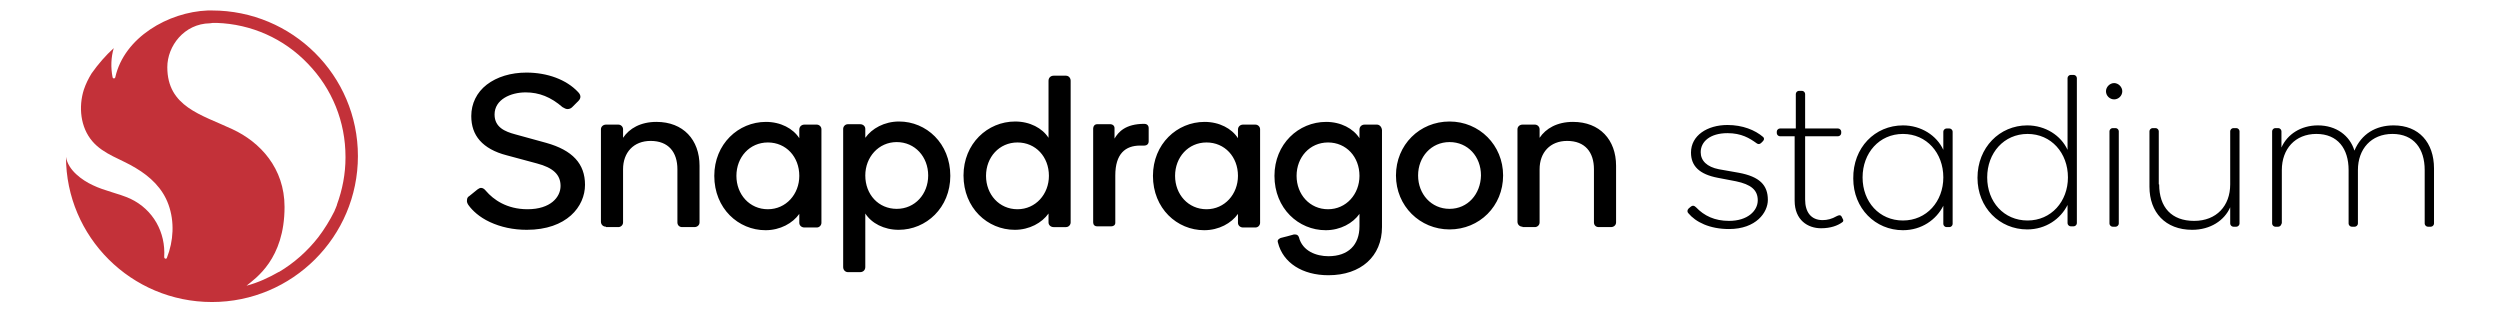 <svg version="1.1" id="Layer_1" xmlns="http://www.w3.org/2000/svg" x="0" y="0" viewBox="0 0 644 80.5" xml:space="preserve">
                    <path d="M354.7 32.1h-3.2c-.7 0-1.3.5-1.3 1.3v2.2c-1.6-2.5-4.8-4.2-8.6-4.2-7.1 0-13.3 5.7-13.3 13.9 0 8.4 6.2 14 13.2 14 3.8 0 7-1.8 8.7-4.2v3.2c0 4.8-2.9 7.7-8 7.7-3.1 0-6.7-1.3-7.6-4.9-.2-.5-.5-.7-1-.7h-.3s-3.2.9-3.4.9c-.2.1-.4.2-.6.4-.2.2-.2.5-.1.8 1.3 5.2 6.3 8.4 13 8.4 8.4 0 13.8-4.9 13.8-12.4v-25c-.1-.9-.7-1.4-1.3-1.4m-12.6 21.8c-4.7 0-8.1-3.8-8.1-8.6s3.4-8.6 8.1-8.6c4.7 0 8.1 3.7 8.1 8.6 0 4.7-3.4 8.6-8.1 8.6M150.7 47.6c0 5.6-4.7 11.6-15 11.6-3.5 0-6.7-.7-9.5-2s-4.5-3-5.4-4.2c-.4-.5-.6-1-.5-1.5 0-.4.2-.8.6-1l2.1-1.7c.3-.2.6-.4.9-.4.5 0 .9.3 1.3.8 1.9 2.2 5.3 4.7 10.7 4.7 5.9 0 8.5-3.1 8.5-6s-1.9-4.7-6.1-5.8l-7.8-2.1c-3.1-.8-5.4-2.1-6.9-3.8-1.5-1.7-2.2-3.8-2.2-6.3 0-3.2 1.4-6.1 4-8.1s6.2-3.1 10.2-3.1c5.4 0 10.3 1.8 13.3 5 .8.8.8 1.6.1 2.3l-1.6 1.6c-.3.3-.7.5-1.2.5-.4 0-.8-.2-1.3-.5-3-2.6-6-3.8-9.5-3.8-3.8 0-8 1.8-8 5.7 0 3.3 2.7 4.4 5.3 5.1l8 2.2c6.8 1.9 10 5.4 10 10.8M156.1 58.4c-.7 0-1.3-.5-1.3-1.3V33.3c0-.7.6-1.2 1.3-1.2h3.2c.6 0 1.2.5 1.2 1.2v2.2c1.6-2.4 4.5-4.1 8.6-4.1 6.9 0 11.1 4.6 11.1 11.3v14.6c0 .7-.6 1.2-1.3 1.2h-3.2c-.7 0-1.2-.5-1.2-1.2V43.6c0-4.4-2.3-7.3-6.9-7.3-4.4 0-7.1 3-7.1 7.3v13.7c0 .7-.6 1.2-1.2 1.2h-3.2zM392.2 58.4c-.7 0-1.3-.5-1.3-1.3V33.3c0-.7.6-1.2 1.3-1.2h3.2c.6 0 1.2.5 1.2 1.2v2.2c1.6-2.4 4.5-4.1 8.6-4.1 6.9 0 11.1 4.6 11.1 11.3v14.6c0 .7-.6 1.2-1.3 1.2h-3.2c-.7 0-1.2-.5-1.2-1.2V43.6c0-4.4-2.3-7.3-6.9-7.3-4.4 0-7.1 3-7.1 7.3v13.7c0 .7-.6 1.2-1.2 1.2h-3.2zM210.4 32.1h-3.2c-.7 0-1.3.5-1.3 1.3v2.2c-1.6-2.5-4.8-4.2-8.6-4.2-7.1 0-13.3 5.7-13.3 13.9 0 8.4 6.2 14 13.2 14 3.8 0 7-1.8 8.7-4.2v2.3c0 .7.6 1.2 1.3 1.2h3.2c.7 0 1.2-.6 1.2-1.2V33.3c0-.7-.6-1.2-1.2-1.2m-12.6 21.8c-4.7 0-8.1-3.8-8.1-8.6s3.4-8.6 8.1-8.6c4.7 0 8.1 3.7 8.1 8.6 0 4.7-3.4 8.6-8.1 8.6M323.4 32.1h-3.2c-.7 0-1.3.5-1.3 1.3v2.2c-1.6-2.5-4.8-4.2-8.6-4.2-7.1 0-13.3 5.7-13.3 13.9 0 8.4 6.2 14 13.2 14 3.8 0 7-1.8 8.7-4.2v2.3c0 .7.6 1.2 1.3 1.2h3.2c.7 0 1.2-.6 1.2-1.2V33.3c0-.7-.6-1.2-1.2-1.2m-12.6 21.8c-4.7 0-8.1-3.8-8.1-8.6s3.4-8.6 8.1-8.6c4.7 0 8.1 3.7 8.1 8.6 0 4.7-3.4 8.6-8.1 8.6M218.4 70.1h3.2c.7 0 1.3-.5 1.3-1.3V55c1.6 2.5 4.8 4.2 8.6 4.2 7.1 0 13.3-5.7 13.3-13.9 0-8.4-6.2-14-13.2-14-3.8 0-7 1.8-8.7 4.2v-2.3c0-.7-.6-1.2-1.3-1.2h-3.2c-.7 0-1.2.6-1.2 1.2v35.6c0 .8.6 1.3 1.2 1.3M231 36.6c4.7 0 8.1 3.8 8.1 8.6s-3.4 8.6-8.1 8.6c-4.7 0-8.1-3.7-8.1-8.6 0-4.7 3.4-8.6 8.1-8.6M274.6 19.5h-3.2c-.7 0-1.3.5-1.3 1.3v14.7c-1.6-2.5-4.8-4.2-8.6-4.2-7.1 0-13.3 5.7-13.3 13.9 0 8.4 6.2 14 13.2 14 3.8 0 7-1.8 8.7-4.2v2.3c0 .7.6 1.2 1.3 1.2h3.2c.7 0 1.2-.6 1.2-1.2V20.8c0-.7-.5-1.3-1.2-1.3m-12.5 34.4c-4.7 0-8.1-3.8-8.1-8.6s3.4-8.6 8.1-8.6c4.7 0 8.1 3.7 8.1 8.6 0 4.7-3.4 8.6-8.1 8.6M373.4 31.3c-7.7 0-13.8 6-13.8 13.9s6.2 13.9 13.8 13.9c7.7 0 13.8-6 13.8-13.9 0-7.8-6.1-13.9-13.8-13.9m0 22.5c-4.7 0-8.1-3.8-8.1-8.6s3.4-8.6 8.1-8.6c4.7 0 8.1 3.7 8.1 8.6-.1 4.8-3.4 8.6-8.1 8.6M294.8 31.9c.5 0 1.1.3 1.1 1.1v3.4c0 .8-.6 1.1-1.1 1.1h-1.1c-3.8 0-6.4 2.1-6.4 7.7v12.2c0 .6-.5.9-1 .9h-3.7c-.6 0-1-.4-1-1V33.1c0-.6.4-1.1 1-1.1h3.5c.5 0 1 .4 1 1v2.7c1-1.7 2.8-3.8 7.7-3.8M454.2 35.3c.3.3.3.7-.1 1.1l-.4.4c-.4.4-.8.4-1.2.1-1.8-1.3-3.9-2.6-7.5-2.6-4.5 0-6.9 2.2-6.9 4.9 0 2.2 1.6 3.8 4.7 4.4l5.1.9c5.4 1 7.5 3.2 7.5 7 0 3.2-3 7.5-10 7.5-5 0-8.6-1.8-10.5-4.1-.3-.3-.3-.8.1-1.2l.6-.5c.4-.3.8-.3 1.3.2 2.1 2.2 4.8 3.5 8.5 3.5 4.8 0 7.4-2.6 7.4-5.3 0-2.7-1.8-4.1-5.6-4.9l-4.7-.9c-4.7-.9-6.9-3-6.9-6.5 0-4.4 4.2-7.1 9.4-7.1 3.9 0 7.1 1.3 9.2 3.1M462.6 35.1h-4.1c-.4 0-.8-.4-.8-.8v-.4c0-.4.4-.8.8-.8h4.1v-8.9c0-.4.4-.8.8-.8h.8c.4 0 .8.4.8.8v8.9h8.5c.4 0 .8.4.8.8v.4c0 .4-.4.8-.8.8H465v16.3c0 3.2 1.5 5.3 4.5 5.3 1.2 0 2.4-.3 3.6-1 .6-.3 1-.4 1.3.1l.3.6c.2.3.2.7-.2.9-1.1.8-2.9 1.5-5.4 1.5-3.4 0-6.8-2.1-6.8-7.1V35.1zM490.2 32.3c4.7 0 8.7 2.6 10.4 6.3v-4.7c0-.4.4-.8.8-.8h.8c.4 0 .8.4.8.8v23.8c0 .4-.4.8-.8.8h-.8c-.4 0-.8-.4-.8-.8V53c-1.8 3.6-5.6 6.3-10.4 6.3-7.1 0-12.8-5.6-12.8-13.3-.1-8 5.6-13.7 12.8-13.7m0 24.5c6.1 0 10.4-4.9 10.4-11.1 0-6.3-4.3-11.2-10.4-11.2-6.1 0-10.4 4.9-10.4 11.2 0 6.3 4.3 11.1 10.4 11.1M522.2 32.3c4.7 0 8.7 2.6 10.4 6.3V20.1c0-.4.4-.8.8-.8h.8c.4 0 .8.4.8.8v37.4c0 .4-.4.8-.8.8h-.8c-.4 0-.8-.4-.8-.8v-4.7c-1.8 3.6-5.6 6.3-10.4 6.3-7.1 0-12.8-5.6-12.8-13.3 0-7.8 5.7-13.5 12.8-13.5m.1 24.5c6.1 0 10.4-4.9 10.4-11.1 0-6.3-4.3-11.2-10.4-11.2-6.1 0-10.4 4.9-10.4 11.2 0 6.3 4.3 11.1 10.4 11.1M542.5 23.5c0-1.1 1-2.1 2.1-2.1s2.1 1 2.1 2.1c0 1.2-1 2.1-2.1 2.1s-2.1-.9-2.1-2.1m1.7 34.9c-.4 0-.8-.4-.8-.8V33.8c0-.4.4-.8.8-.8h.8c.4 0 .8.4.8.8v23.8c0 .4-.4.8-.8.8h-.8zM556.2 47.5c0 5.9 3.2 9.4 9 9.4s9.3-3.9 9.3-9.4V33.8c0-.4.4-.8.8-.8h.8c.4 0 .8.4.8.8v23.8c0 .4-.4.8-.8.8h-.8c-.4 0-.8-.4-.8-.8v-4.2c-1.5 3.4-5.1 5.8-9.8 5.8-6.9 0-11-4.5-11-11.1V33.8c0-.4.4-.8.8-.8h.8c.4 0 .8.4.8.8v13.7zM587.7 57.6c0 .4-.4.8-.8.8h-.8c-.4 0-.8-.4-.8-.8V33.8c0-.4.4-.8.8-.8h.8c.4 0 .8.4.8.8V38c1.5-3.4 5-5.7 9.4-5.7 4.7 0 8.2 2.6 9.4 6.5 1.8-4.3 5.5-6.5 10.1-6.5 6.5 0 10.4 4.4 10.4 11.1v14.2c0 .4-.4.8-.8.8h-.8c-.4 0-.8-.4-.8-.8V43.8c0-5.5-2.8-9.3-8.3-9.3-5.5 0-8.9 3.9-8.9 9.3v13.8c0 .4-.4.8-.8.8h-.8c-.4 0-.8-.4-.8-.8V43.8c0-5.5-2.8-9.3-8.3-9.3-5.5 0-8.9 3.9-8.9 9.3v13.8z"></path>
                    <path class="cls-1" fill="#c33139" d="M54.6 2.7h-1.1C43.4 3.1 32 9.6 29.7 19.9c-.1.4-.6.4-.7 0-.5-2.5-.4-5.2.3-7.5-2.1 1.9-4 4.1-5.7 6.5-.8 1.3-1.5 2.7-2 4.2-1.4 4.4-.9 9.7 2.2 13.3 2.9 3.4 7.5 4.6 11.2 6.9 3.7 2.2 6.9 5.2 8.4 9.4 1.6 4.4 1.3 9.4-.4 13.7-.1.4-.7.3-.7-.2.4-6.3-2.8-12.2-8.7-15-3.1-1.4-6.6-2-9.7-3.5-2.8-1.3-6.4-3.9-6.9-7.3C17 61 33.8 77.8 54.6 77.8c20.7 0 37.6-16.8 37.6-37.6S75.3 2.7 54.6 2.7M82 61.1c-2.8 3.6-6.3 6.7-10.2 9 0 0 0-.1.1-.1-2.6 1.5-5.4 2.8-8.4 3.6 2.3-1.9 9.8-6.8 9.8-20.3 0-10-6.3-16.7-13.4-20-8.1-3.8-16.8-5.8-16.8-16 0-5.4 4.3-11.2 11-11.3.4-.1.9-.1 1.3-.1h.4c8.9.3 17.3 4 23.5 10.5 6.3 6.5 9.7 15 9.7 24v.2c0 4.2-.8 8.3-2.2 12.1v.1c-.1.3-.3.7-.4 1-.1.2-.2.4-.2.5 0 .1-.1.1-.1.2-1.1 2.2-2.5 4.5-4.1 6.6"></path>
                </svg>